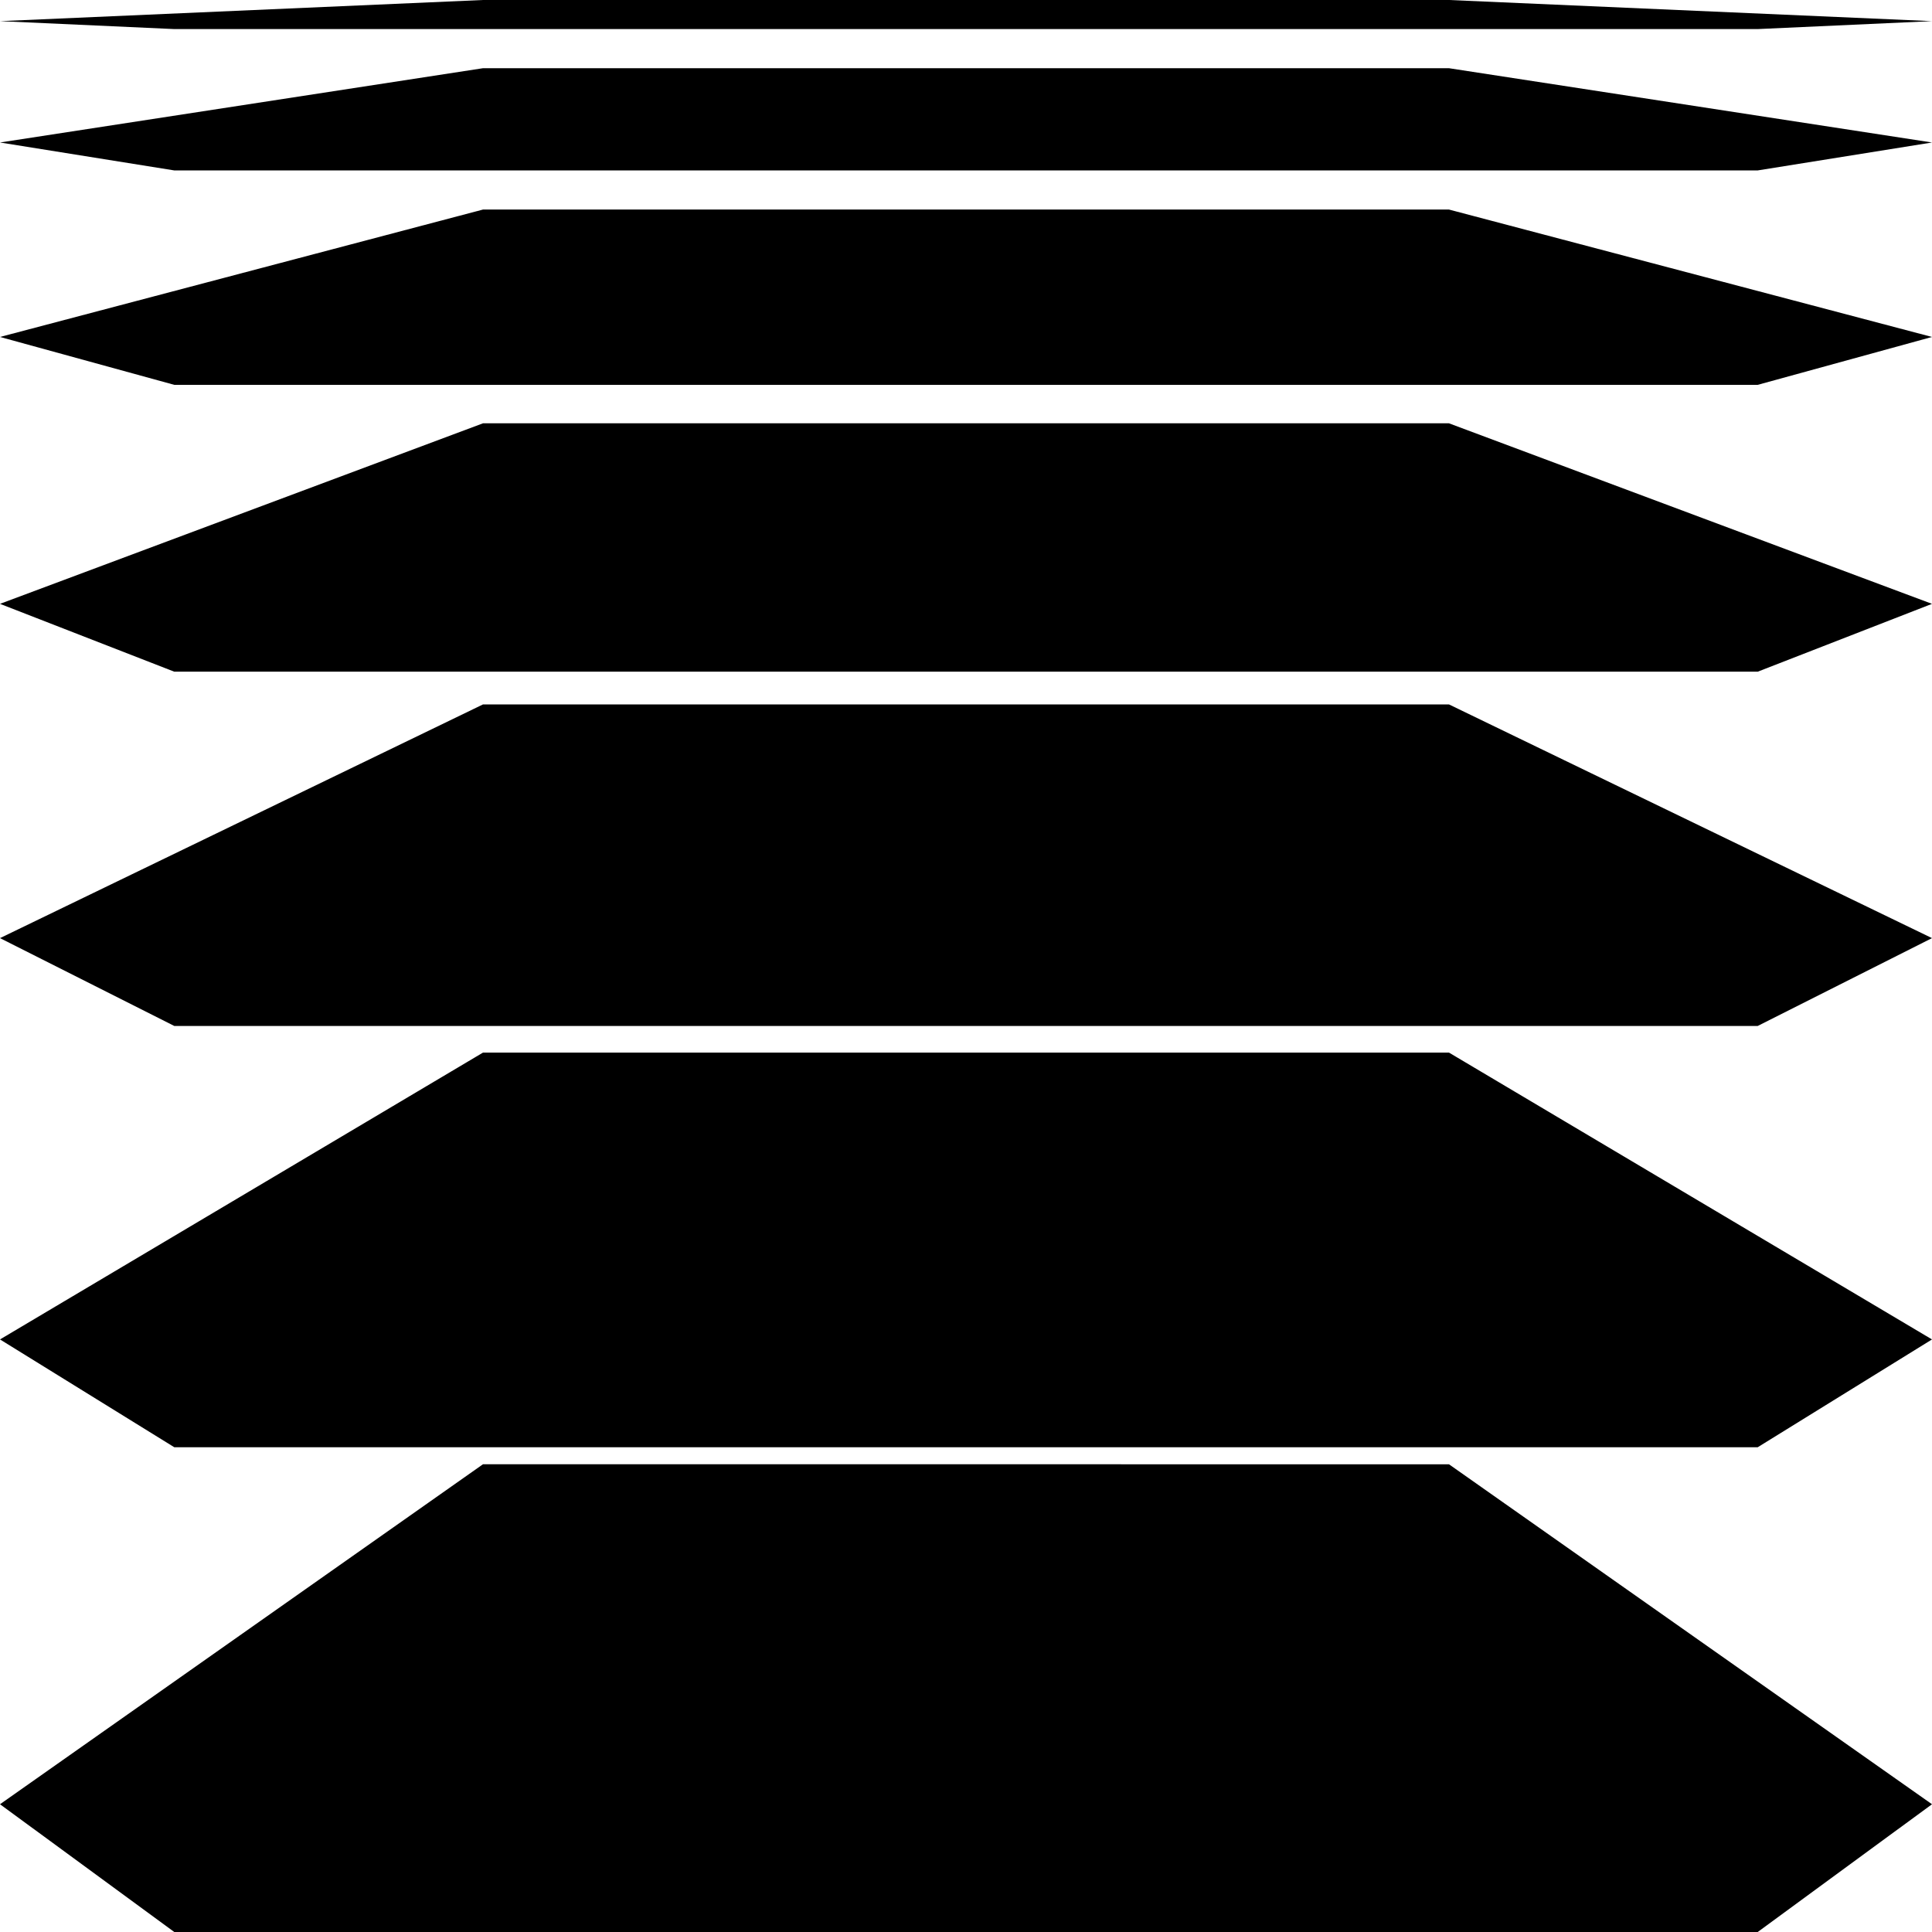 <svg width="125" height="125" viewBox="0 0 125 125" fill="none" xmlns="http://www.w3.org/2000/svg">
<g clip-path="url(#clip0_550_652)">
<path d="M0 116.734L31.249 94.737L93.749 94.739L125 116.734L113.724 125H11.276L0 116.734Z" fill="black"/>
<path d="M31.249 68.103H93.749L125 86.661L113.724 93.636H11.276L0 86.661L31.249 68.103Z" fill="black"/>
<path d="M31.249 45.576H93.749L125 60.696L113.724 66.379H11.276L0 60.696L31.249 45.576Z" fill="black"/>
<path d="M31.249 27.388H93.749L125 39.069L113.724 43.458H11.276L0 39.069L31.249 27.388Z" fill="black"/>
<path d="M31.249 13.558H93.749L125 21.801L113.724 24.899H11.276L0 21.801L31.249 13.558Z" fill="black"/>
<path d="M31.249 4.413H93.749L125 9.219L113.724 11.026H11.276L0 9.219L31.249 4.413Z" fill="black"/>
<path d="M0 1.368L31.249 0H93.749L125 1.368L113.724 1.881H11.276L0 1.368Z" fill="black"/>
</g>
<defs>
<clipPath id="clip0_550_652">
<rect width="125" height="125" fill="white" transform="matrix(-1 0 0 1 125 0)"/>
</clipPath>
</defs>
</svg>
